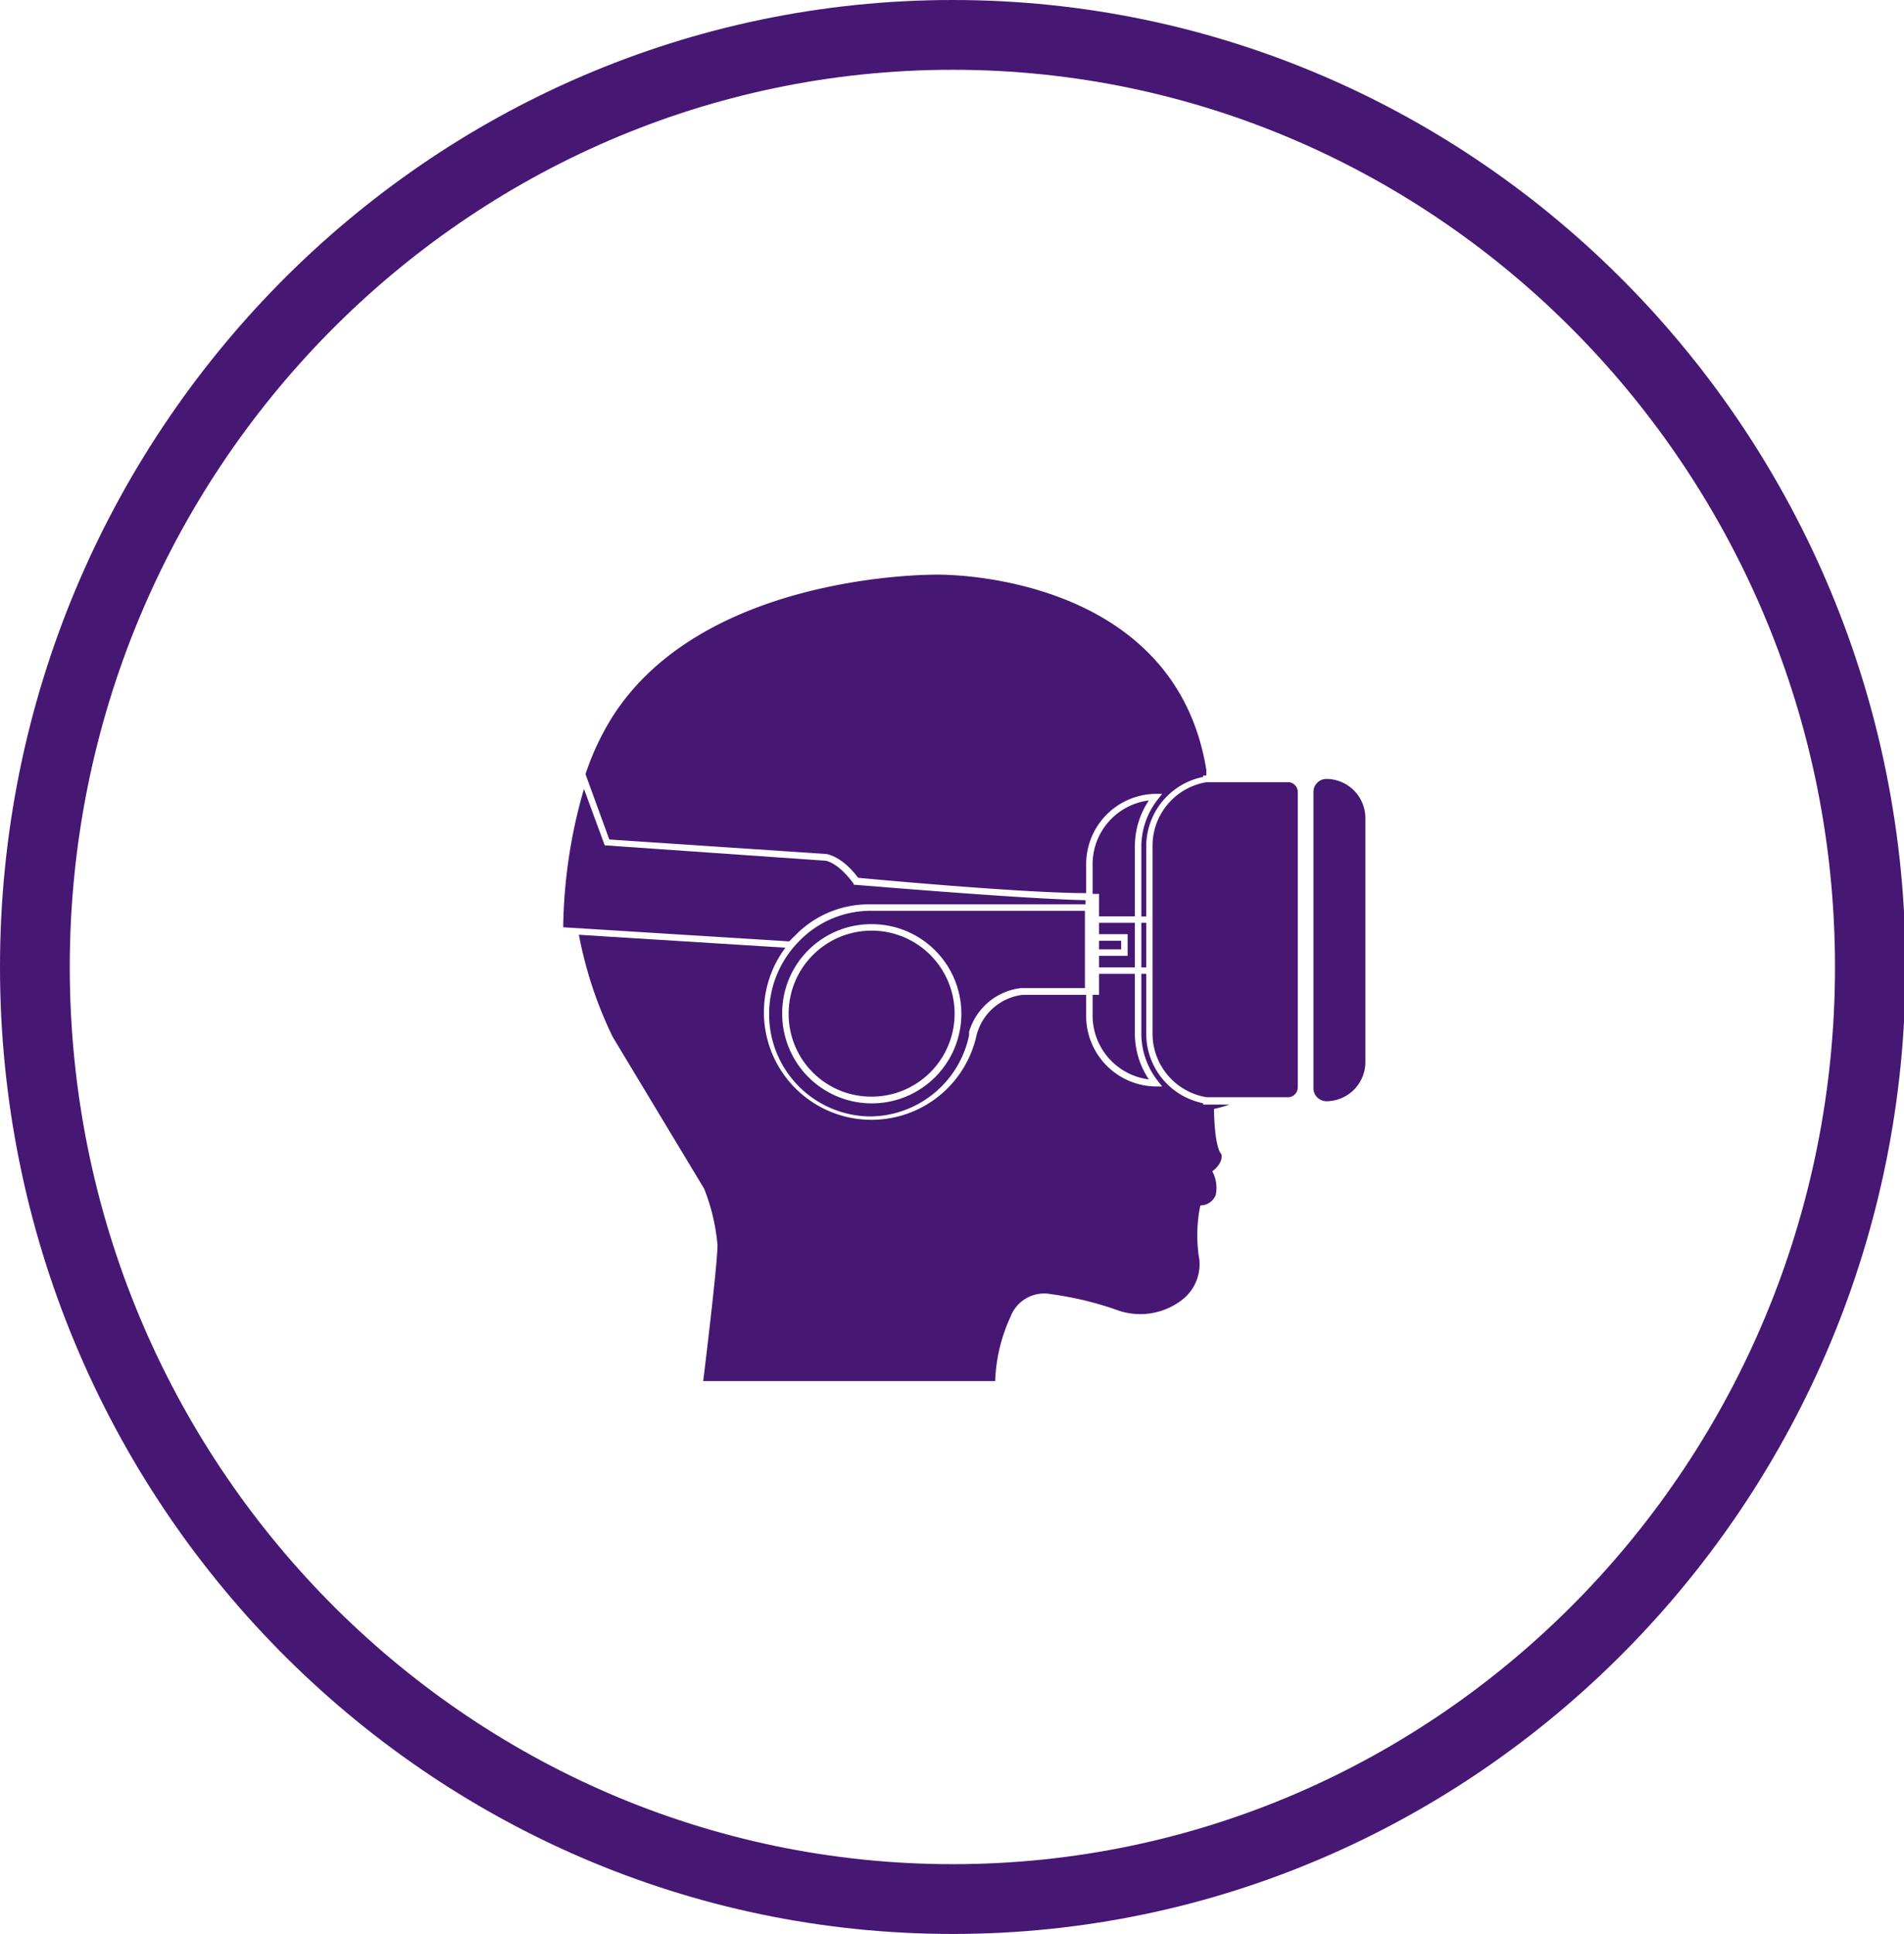 <svg xmlns="http://www.w3.org/2000/svg" viewBox="0 0 123.9 125.83"><defs><style>.cls-1{fill:#471774;}</style></defs><title>Asset 85</title><g id="Layer_2" data-name="Layer 2"><g id="Layer_1-2" data-name="Layer 1"><path class="cls-1" d="M62,125.83C27.79,125.83,0,97.61,0,62.92S27.79,0,62,0s62,28.22,62,62.92S96.11,125.83,62,125.83ZM62,4.54C30.3,4.54,4.54,30.73,4.54,62.92S30.3,121.29,62,121.29s57.41-26.19,57.41-58.37S93.61,4.54,62,4.54Z"/><path class="cls-1" d="M86.32,50.68a.85.85,0,0,0-.85.85V70.8a.85.85,0,0,0,.85.85,2.55,2.55,0,0,0,2.53-2.57V53.25A2.55,2.55,0,0,0,86.32,50.68Z"/><rect class="cls-1" x="71.52" y="61.21" width="1.44" height="0.56"/><rect class="cls-1" x="71.1" y="61.21" height="0.56"/><path class="cls-1" d="M79.48,75.1C79,74.55,79,72.15,79,72.15a8.2,8.2,0,0,0,1-.28H78.29v-.09a4.61,4.61,0,0,1-3.7-4.53V63.36h-.32v3.89a5,5,0,0,0,1.08,3.09l.28.35h-.44a4.59,4.59,0,0,1-4.51-4.61V64.73H66.52a3.53,3.53,0,0,0-3,2.75v0a7,7,0,1,1-12.41-5.82l-13.44-.84a26.39,26.39,0,0,0,2.21,6.66l5.94,9.86A13,13,0,0,1,46.69,81c0,1.33-.93,8.86-.93,8.86h19a10.8,10.8,0,0,1,1-4.19,2.34,2.34,0,0,1,2.62-1.47,21.53,21.53,0,0,1,4.21,1A4.45,4.45,0,0,0,77,84.51,2.92,2.92,0,0,0,78,81.67a9.56,9.56,0,0,1,.11-3.24,1.09,1.09,0,0,0,1-.67,2.27,2.27,0,0,0-.22-1.55C79.66,75.62,79.48,75.1,79.48,75.1Z"/><path class="cls-1" d="M71.1,56.26v1.9h.42v1.46h2.33V55.08a5.36,5.36,0,0,1,.91-3A4.18,4.18,0,0,0,71.1,56.26Z"/><path class="cls-1" d="M39.65,54.62l14.08.94s1,.07,2.11,1.55c1,.1,10.81,1,14.84,1V56.26a4.58,4.58,0,0,1,4.51-4.61h.44l-.28.35a5,5,0,0,0-1.08,3.09v4.54h.32V55.08a4.61,4.61,0,0,1,3.7-4.53v-.09h.21v-.37C76.39,37.1,61,37.39,61,37.39s-15.18-.22-21.18,9.3a17.2,17.2,0,0,0-1.72,3.68Z"/><rect class="cls-1" x="71.1" y="60.04" height="0.74"/><path class="cls-1" d="M75,55.08V67.25a4.19,4.19,0,0,0,3.52,4.14l.18,0h5.12a.64.64,0,0,0,.63-.64V51.53a.64.64,0,0,0-.63-.64H78.64l-.11,0A4.19,4.19,0,0,0,75,55.08Z"/><path class="cls-1" d="M51.7,60.91a6.67,6.67,0,0,1,4.94-2.07h14v-.27c-4.26-.09-14.85-1-15-1h-.09l0-.07C54.51,56.07,53.71,56,53.7,56L39.35,55,38,51.33a33.67,33.67,0,0,0-1.35,9l14.71.92.27-.28Z"/><path class="cls-1" d="M74.76,70.23a5.36,5.36,0,0,1-.91-3V63.36H71.52v1.37H71.1v1.34A4.19,4.19,0,0,0,74.76,70.23Z"/><rect class="cls-1" x="71.1" y="62.19" height="0.74"/><rect class="cls-1" x="71.1" y="63.36" height="0.94"/><polygon class="cls-1" points="71.52 60.04 71.52 60.78 73.38 60.78 73.38 62.19 71.52 62.19 71.52 62.94 73.85 62.94 73.85 60.04 71.52 60.04"/><path class="cls-1" d="M56.63,72.64a6.63,6.63,0,0,0,6.43-5.27l0-.23h0a4,4,0,0,1,3.37-2.85h4.17v-.94h0V61.77h0v-.56h0V59.62h0v-.36H56.63a6.48,6.48,0,0,0-4.65,2h0A6.72,6.72,0,0,0,50.05,66,6.64,6.64,0,0,0,56.63,72.64Zm0-12.51A5.83,5.83,0,1,1,50.9,66,5.79,5.79,0,0,1,56.63,60.13Z"/><rect class="cls-1" x="74.27" y="60.04" width="0.32" height="2.9"/><polygon class="cls-1" points="71.1 58.84 71.1 58.58 71.1 58.58 71.1 58.84 71.1 58.84"/><rect class="cls-1" x="71.1" y="59.26" height="0.35"/><path class="cls-1" d="M56.63,71.35A5.4,5.4,0,1,0,51.32,66,5.37,5.37,0,0,0,56.63,71.35Z"/></g></g></svg>